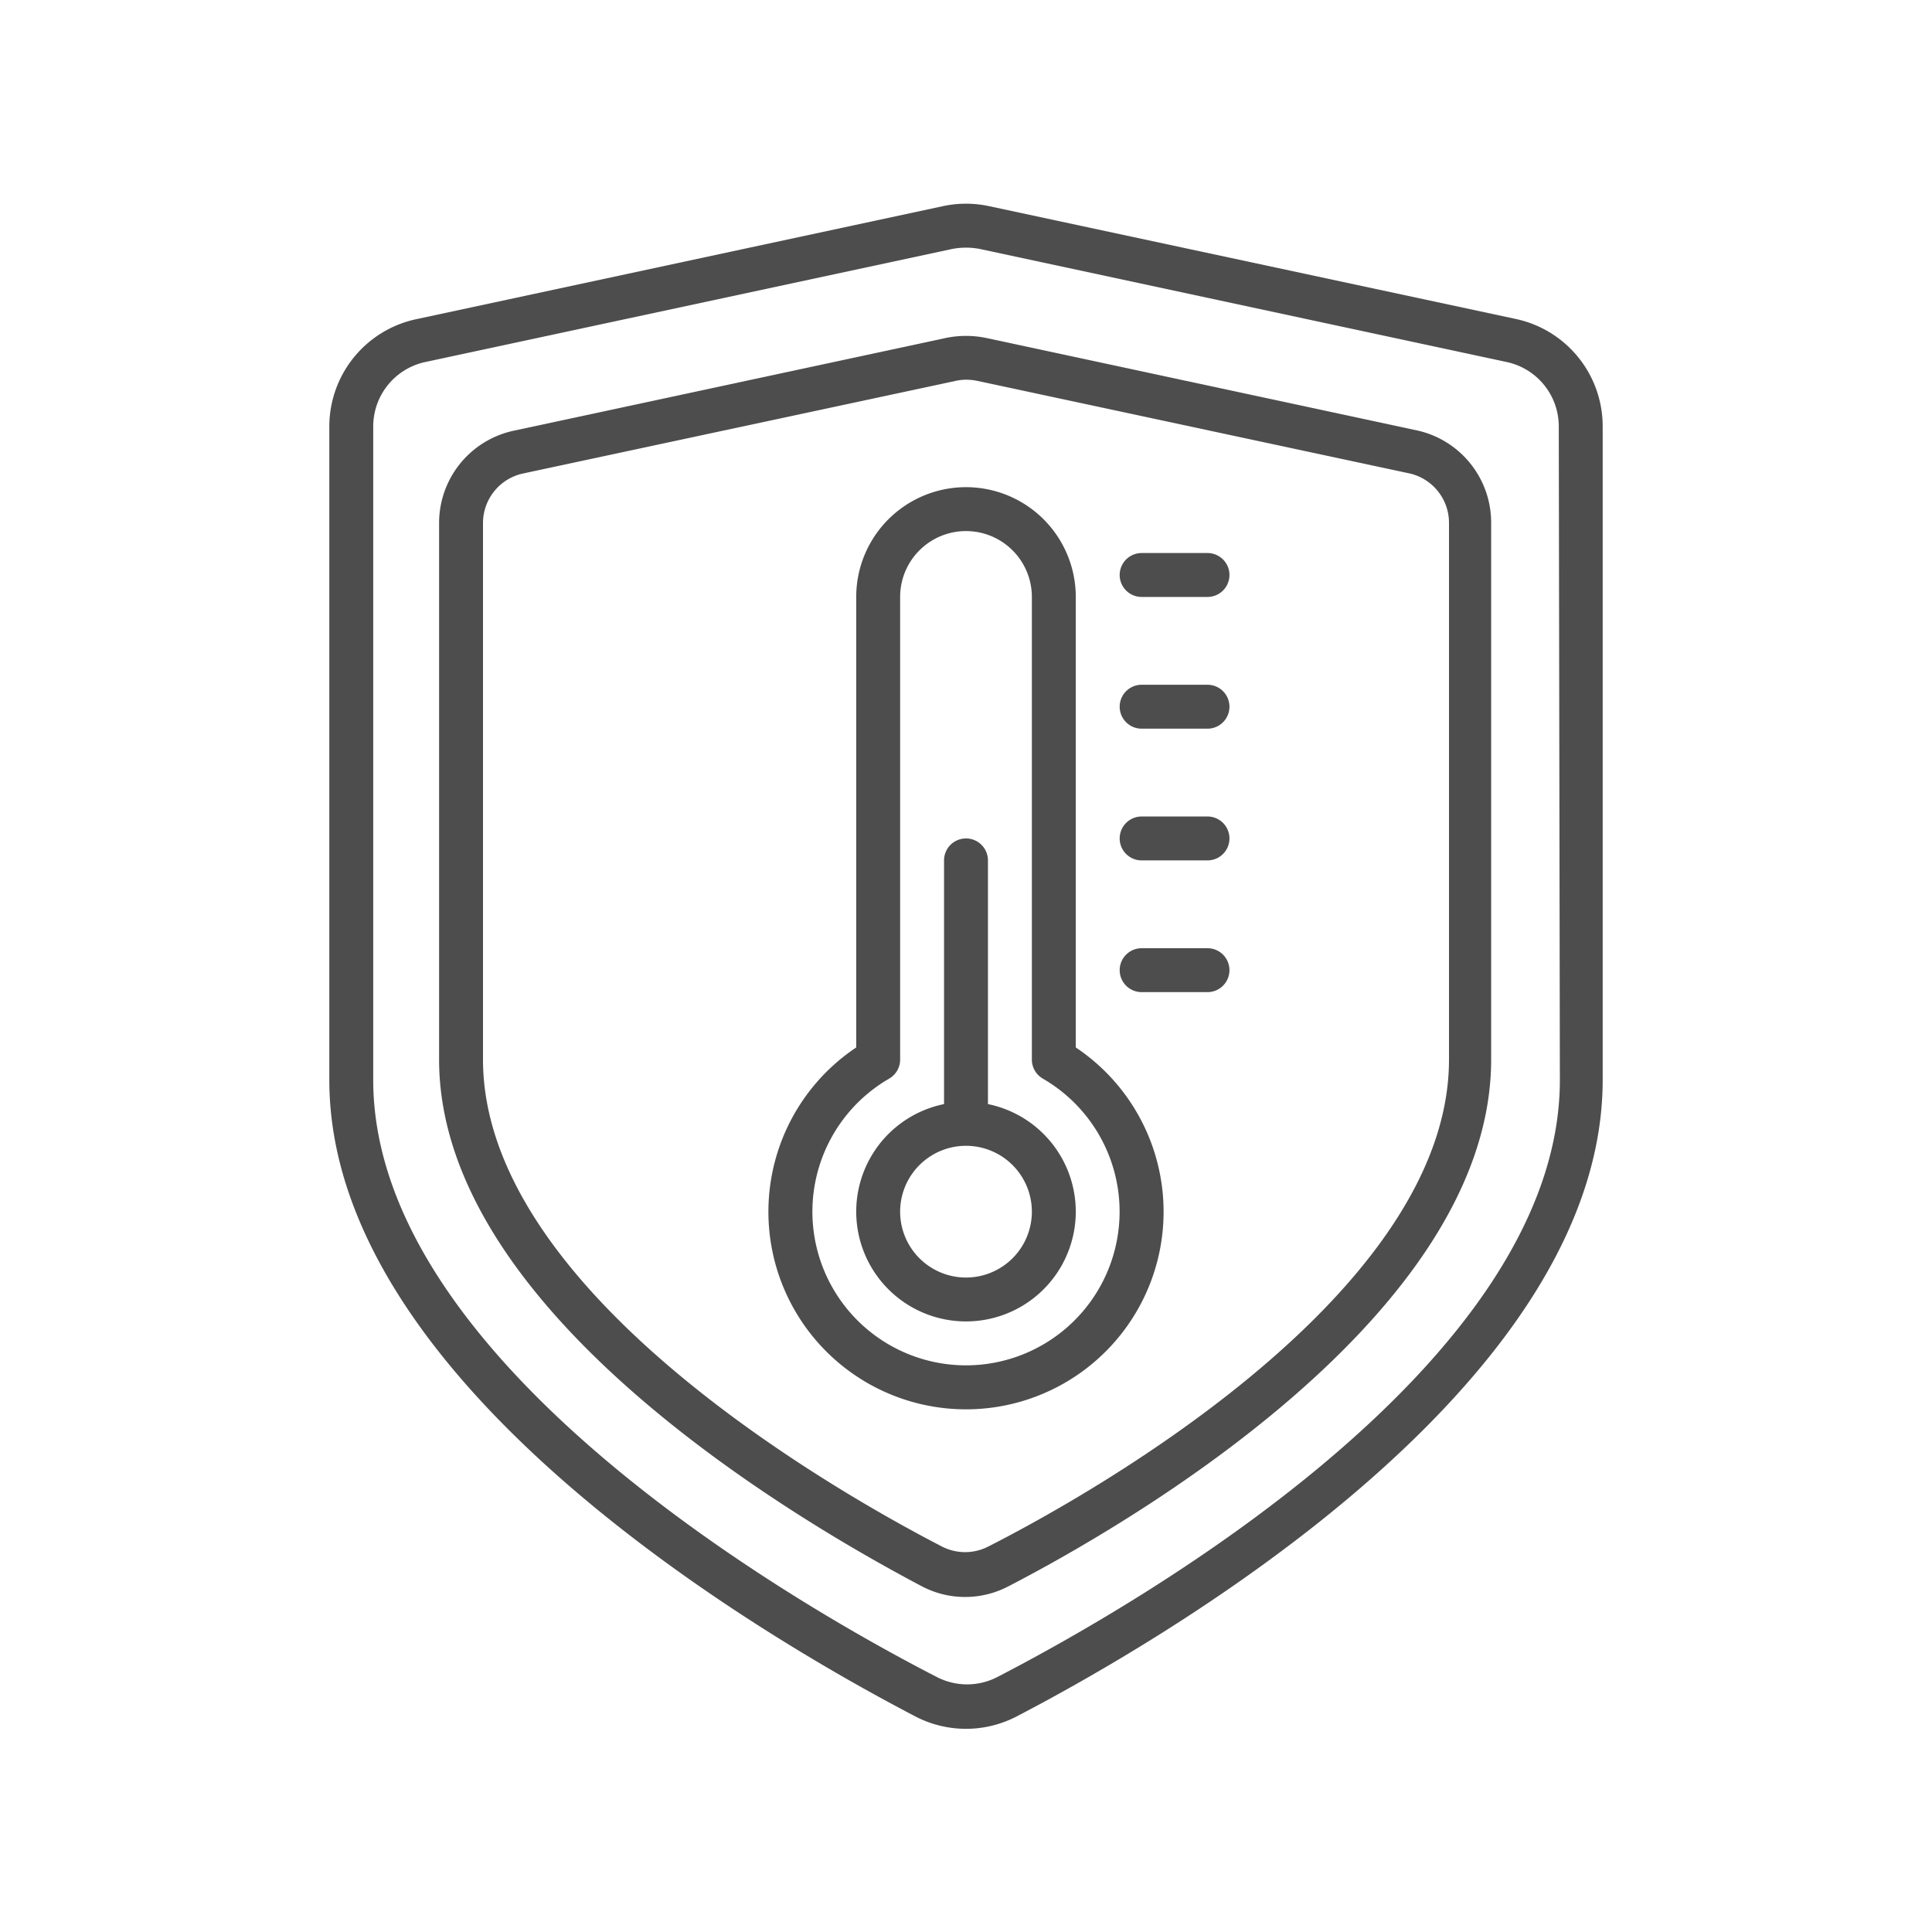 <?xml version="1.0" encoding="UTF-8"?> <svg xmlns="http://www.w3.org/2000/svg" viewBox="0 0 88 88"><defs><style>.cls-1{fill:#4d4d4d;}</style></defs><title>过温保护A</title><g id="图层_18" data-name="图层 18"><path class="cls-1" d="M69.05,14.53l-24-5.14a5,5,0,0,0-2.1,0L19,14.53A5,5,0,0,0,15,19.42V49.19c0,14.09,20.45,25.74,26.71,29a5,5,0,0,0,4.58,0C52.55,74.93,73,63.28,73,49.19V19.42A5,5,0,0,0,69.05,14.53Zm2,34.66c0,13-19.62,24.09-25.63,27.2a3,3,0,0,1-2.74,0C36.62,73.28,17,62.15,17,49.19V19.42a3,3,0,0,1,2.37-2.93l24-5.15a3.34,3.34,0,0,1,1.26,0l24,5.15A3,3,0,0,1,71,19.42Z"></path><path class="cls-1" d="M64.61,19.62,44.9,15.39a4.55,4.55,0,0,0-1.8,0L23.39,19.62A4.3,4.3,0,0,0,20,23.81V48.26c0,11.67,16.87,21.29,22,24a4.24,4.24,0,0,0,3.92,0c5.17-2.67,22-12.29,22-24V23.81A4.3,4.3,0,0,0,64.61,19.62ZM66,48.26C66,58.8,50,67.91,45,70.45a2.31,2.31,0,0,1-2.08,0C38,67.91,22,58.8,22,48.26V23.81a2.31,2.31,0,0,1,1.81-2.24l19.71-4.22a2.33,2.33,0,0,1,1,0l19.71,4.22A2.31,2.31,0,0,1,66,23.81Z"></path><path class="cls-1" d="M45,50.29V39.19a1,1,0,0,0-2,0v11.1a5,5,0,1,0,2,0Zm-1,7.9a3,3,0,1,1,3-3A3,3,0,0,1,44,58.19Z"></path><path class="cls-1" d="M55,25.19H52a1,1,0,0,0,0,2h3a1,1,0,0,0,0-2Z"></path><path class="cls-1" d="M55,31.19H52a1,1,0,0,0,0,2h3a1,1,0,1,0,0-2Z"></path><path class="cls-1" d="M55,37.19H52a1,1,0,0,0,0,2h3a1,1,0,0,0,0-2Z"></path><path class="cls-1" d="M55,43.19H52a1,1,0,0,0,0,2h3a1,1,0,0,0,0-2Z"></path><path class="cls-1" d="M49,47.71V27.19a5,5,0,1,0-10,0V47.71a9,9,0,1,0,10,0ZM44,62.19a7,7,0,0,1-3.5-13.06,1,1,0,0,0,.5-.87V27.19a3,3,0,1,1,6,0V48.26a1,1,0,0,0,.5.87A7,7,0,0,1,44,62.19Z"></path></g></svg> 